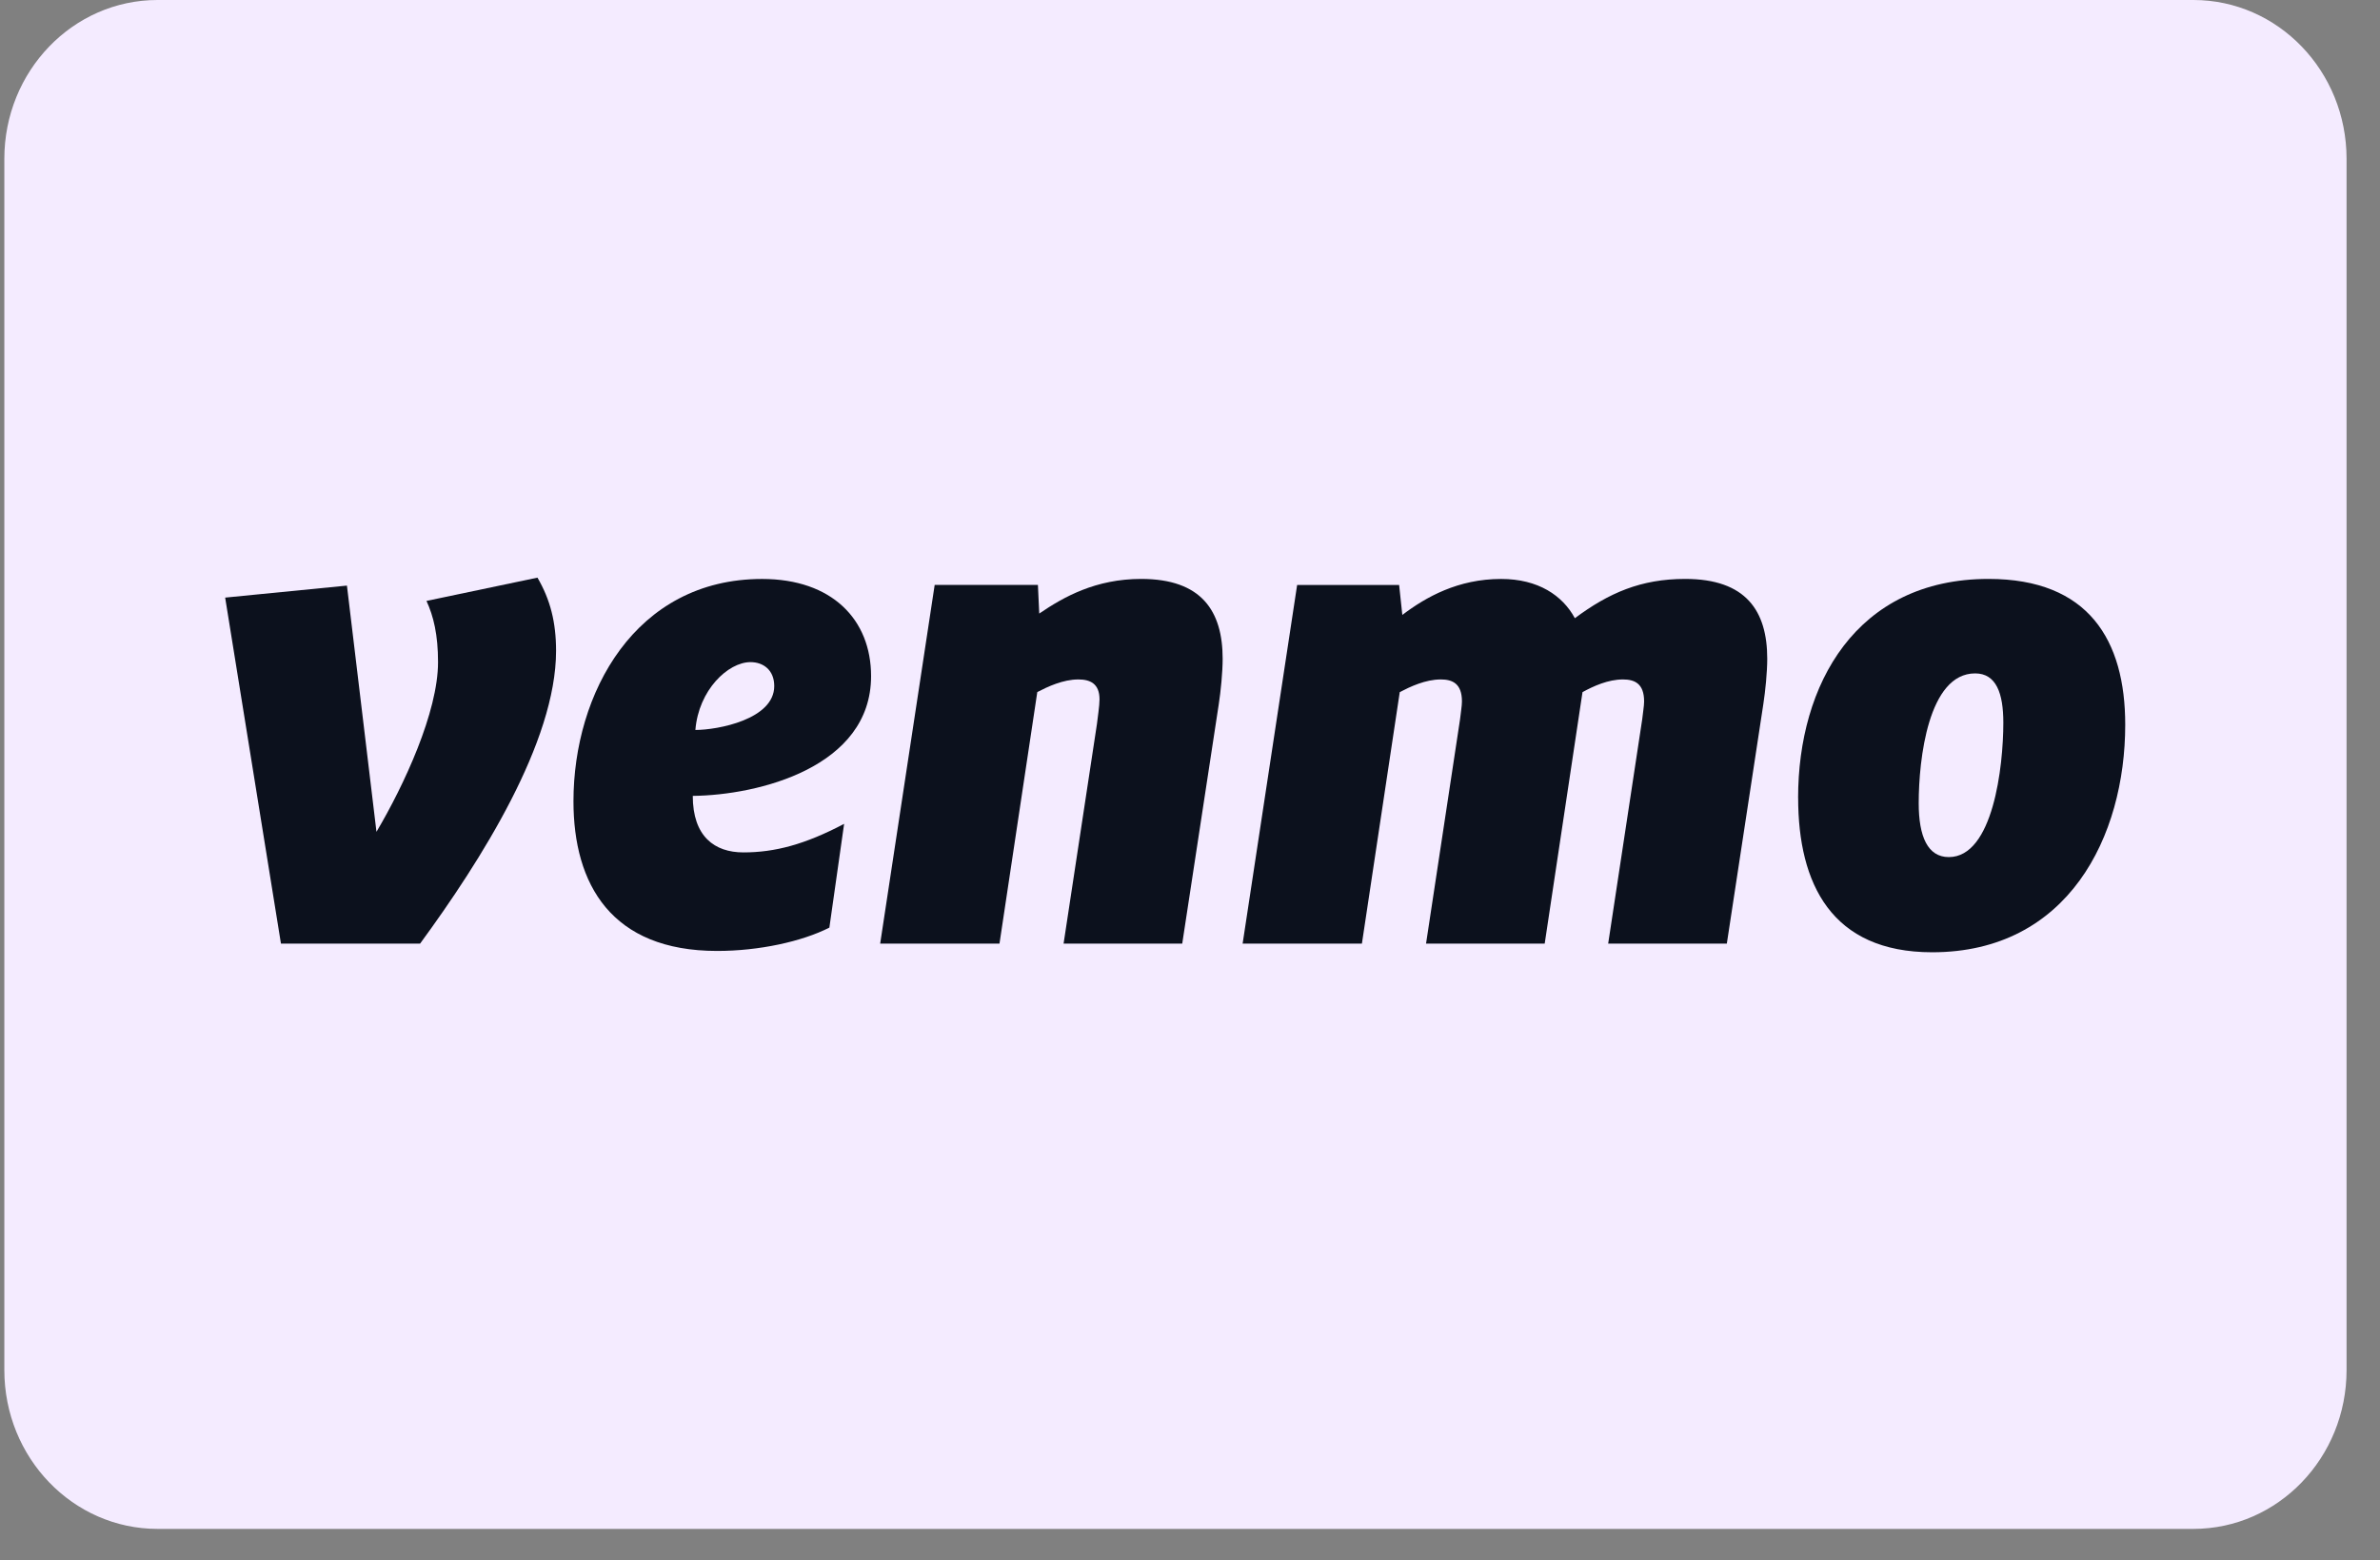 <svg width="61" height="40" viewBox="0 0 61 40" fill="none" xmlns="http://www.w3.org/2000/svg">
<rect x="0" y="0" width="61" height="40" fill="#808080" stroke="none"/>
<path d="M56.217 0H4.037C1.869 0 0.111 1.823 0.111 4.072V35.122C0.111 37.371 1.869 39.194 4.037 39.194H56.217C58.385 39.194 60.143 37.371 60.143 35.122V4.072C60.143 1.823 58.385 0 56.217 0Z" fill="#F4EBFF"/>
<path fill-rule="evenodd" clip-rule="evenodd" d="M8.894 15.012L5.771 15.32L7.201 24.19H10.767C12.329 22.058 14.252 19.022 14.252 16.684C14.252 15.951 14.104 15.371 13.775 14.808L10.931 15.405C11.112 15.797 11.227 16.275 11.227 16.975C11.227 18.254 10.356 20.13 9.649 21.324L8.892 15.012H8.894Z" fill="#0C111D"/>
<path fill-rule="evenodd" clip-rule="evenodd" d="M22.326 17.333C22.326 15.883 21.324 14.842 19.532 14.842C16.277 14.842 14.698 17.776 14.698 20.54C14.698 22.672 15.669 24.378 18.381 24.378C19.449 24.378 20.551 24.139 21.257 23.78L21.635 21.12C20.632 21.648 19.86 21.852 19.054 21.852C18.314 21.852 17.756 21.444 17.756 20.403C19.433 20.386 22.326 19.67 22.326 17.333ZM17.823 18.713C17.905 17.69 18.66 16.974 19.236 16.974C19.565 16.974 19.844 17.178 19.844 17.588C19.844 18.44 18.397 18.713 17.823 18.713V18.713Z" fill="#0C111D"/>
<path fill-rule="evenodd" clip-rule="evenodd" d="M27.26 24.19H30.301L31.238 18.048C31.288 17.725 31.337 17.23 31.337 16.889C31.337 15.661 30.794 14.841 29.249 14.841C28.082 14.841 27.26 15.303 26.636 15.729L26.602 14.995H23.956L22.559 24.19H25.617L26.586 17.742C26.849 17.605 27.244 17.418 27.638 17.418C27.935 17.418 28.181 17.52 28.181 17.929C28.181 18.1 28.131 18.407 28.115 18.56L27.26 24.19Z" fill="#0C111D"/>
<path fill-rule="evenodd" clip-rule="evenodd" d="M41.218 24.19H44.259L45.195 18.048C45.245 17.725 45.295 17.23 45.295 16.889C45.295 15.661 44.752 14.841 43.191 14.841C42.057 14.841 41.235 15.2 40.364 15.848C40.051 15.268 39.426 14.841 38.473 14.842C37.372 14.842 36.55 15.303 35.942 15.764L35.86 14.996H33.246L31.849 24.19H34.906L35.876 17.743C36.139 17.606 36.532 17.418 36.928 17.418C37.223 17.418 37.47 17.52 37.47 17.982C37.47 18.101 37.437 18.288 37.421 18.442L36.55 24.19H39.591L40.56 17.743C40.841 17.589 41.218 17.418 41.596 17.418C41.893 17.418 42.139 17.52 42.139 17.982C42.139 18.101 42.105 18.288 42.09 18.442L41.218 24.19L41.218 24.19Z" fill="#0C111D"/>
<path fill-rule="evenodd" clip-rule="evenodd" d="M46.087 20.454C46.087 22.655 46.941 24.412 49.522 24.412C53.007 24.412 54.47 21.444 54.47 18.578C54.47 16.412 53.532 14.841 50.968 14.841C47.566 14.841 46.086 17.555 46.086 20.454H46.087ZM51.346 18.526C51.346 19.652 51.083 21.972 49.949 21.972C49.407 21.972 49.177 21.444 49.177 20.59C49.177 19.464 49.423 17.263 50.623 17.263C51.165 17.263 51.346 17.775 51.346 18.526L51.346 18.526Z" fill="#0C111D"/>
</svg>
